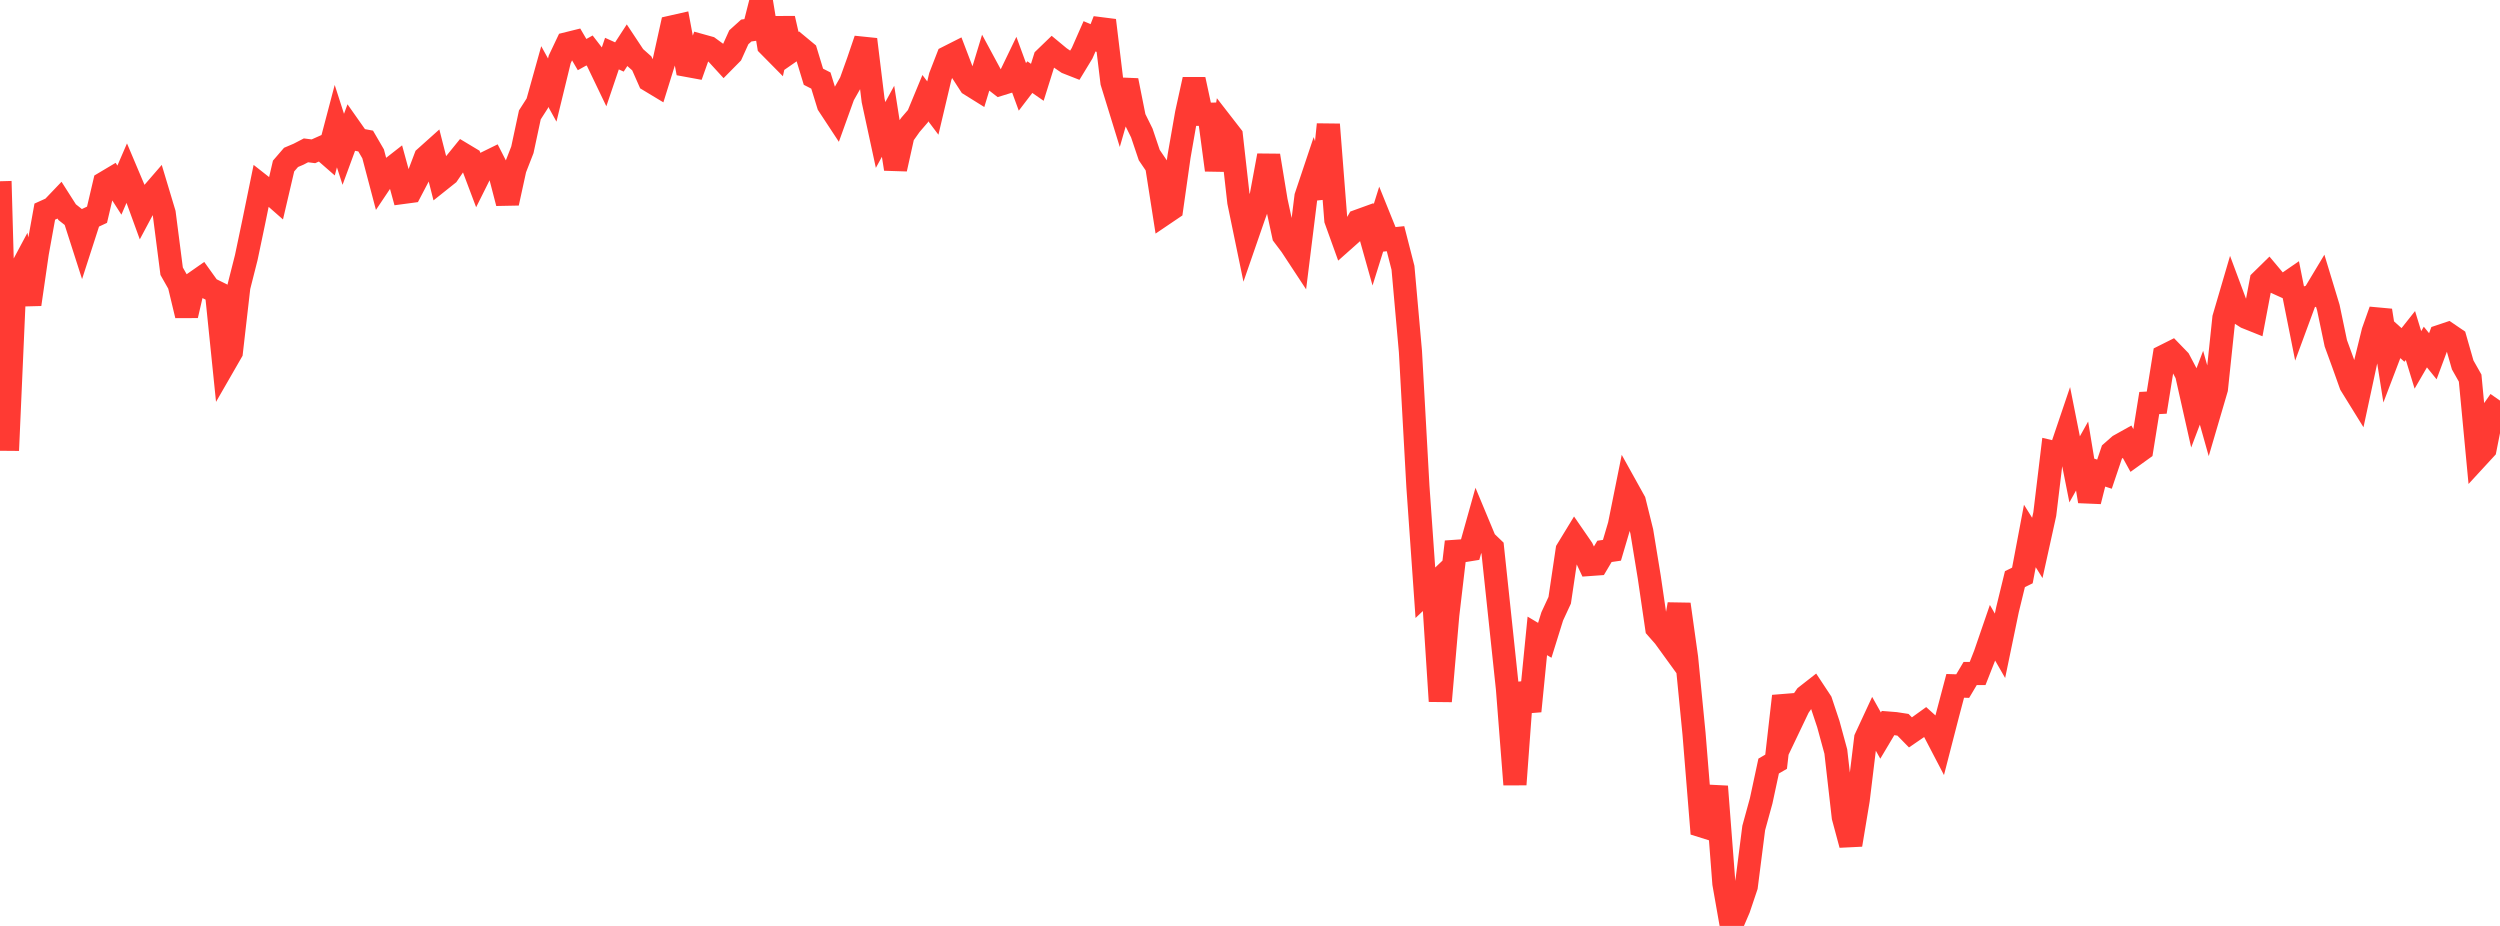 <?xml version="1.0" standalone="no"?>
<!DOCTYPE svg PUBLIC "-//W3C//DTD SVG 1.1//EN" "http://www.w3.org/Graphics/SVG/1.1/DTD/svg11.dtd">

<svg width="135" height="50" viewBox="0 0 135 50" preserveAspectRatio="none" 
  xmlns="http://www.w3.org/2000/svg"
  xmlns:xlink="http://www.w3.org/1999/xlink">


<polyline points="0.0, 9.788 0.403, 24.323 0.806, 15.162 1.209, 14.407 1.612, 16.435 2.015, 13.655 2.418, 11.428 2.821, 11.246 3.224, 10.824 3.627, 11.457 4.03, 11.776 4.433, 13.032 4.836, 11.784 5.239, 11.596 5.642, 9.879 6.045, 9.639 6.448, 10.267 6.851, 9.334 7.254, 10.287 7.657, 11.395 8.06, 10.64 8.463, 10.174 8.866, 11.514 9.269, 14.646 9.672, 15.357 10.075, 17.035 10.478, 15.293 10.881, 15.011 11.284, 15.573 11.687, 15.772 12.09, 19.71 12.493, 19.01 12.896, 15.497 13.299, 13.907 13.701, 11.989 14.104, 10.021 14.507, 10.338 14.91, 10.692 15.313, 8.966 15.716, 8.499 16.119, 8.328 16.522, 8.119 16.925, 8.17 17.328, 7.99 17.731, 8.342 18.134, 6.812 18.537, 8.063 18.94, 6.967 19.343, 7.54 19.746, 7.616 20.149, 8.308 20.552, 9.837 20.955, 9.235 21.358, 8.92 21.761, 10.392 22.164, 10.338 22.567, 9.569 22.97, 8.505 23.373, 8.144 23.776, 9.729 24.179, 9.408 24.582, 8.818 24.985, 8.322 25.388, 8.564 25.791, 9.632 26.194, 8.824 26.597, 8.626 27.0, 9.415 27.403, 10.967 27.806, 9.123 28.209, 8.089 28.612, 6.204 29.015, 5.575 29.418, 4.133 29.821, 4.863 30.224, 3.209 30.627, 2.359 31.03, 2.259 31.433, 2.948 31.836, 2.724 32.239, 3.247 32.642, 4.086 33.045, 2.895 33.448, 3.077 33.851, 2.457 34.254, 3.065 34.657, 3.424 35.06, 4.337 35.463, 4.58 35.866, 3.284 36.269, 1.459 36.672, 1.368 37.075, 3.526 37.478, 3.6 37.881, 2.467 38.284, 2.579 38.687, 2.873 39.09, 3.313 39.493, 2.905 39.896, 2.013 40.299, 1.649 40.701, 1.59 41.104, 0.0 41.507, 2.449 41.91, 2.857 42.313, 0.998 42.716, 2.762 43.119, 2.483 43.522, 2.817 43.925, 4.144 44.328, 4.35 44.731, 5.657 45.134, 6.27 45.537, 5.15 45.94, 4.439 46.343, 3.315 46.746, 2.13 47.149, 5.424 47.552, 7.289 47.955, 6.549 48.358, 9.124 48.761, 7.312 49.164, 6.742 49.567, 6.274 49.97, 5.3 50.373, 5.835 50.776, 4.13 51.179, 3.093 51.582, 2.889 51.985, 3.945 52.388, 4.567 52.791, 4.818 53.194, 3.491 53.597, 4.238 54.0, 4.551 54.403, 4.426 54.806, 3.591 55.209, 4.692 55.612, 4.165 56.015, 4.445 56.418, 3.16 56.821, 2.771 57.224, 3.105 57.627, 3.38 58.03, 3.538 58.433, 2.875 58.836, 1.96 59.239, 2.132 59.642, 1.1 60.045, 4.44 60.448, 5.747 60.851, 4.345 61.254, 6.364 61.657, 7.179 62.06, 8.375 62.463, 8.968 62.866, 11.545 63.269, 11.272 63.672, 8.431 64.075, 6.124 64.478, 4.291 64.881, 6.169 65.284, 6.166 65.687, 9.182 66.09, 6.81 66.493, 7.329 66.896, 10.91 67.299, 12.86 67.701, 11.698 68.104, 10.578 68.507, 8.4 68.91, 10.847 69.313, 12.715 69.716, 13.249 70.119, 13.862 70.522, 10.617 70.925, 9.414 71.328, 10.678 71.731, 6.721 72.134, 11.874 72.537, 12.993 72.94, 12.635 73.343, 11.934 73.746, 11.788 74.149, 13.222 74.552, 11.934 74.955, 12.932 75.358, 12.89 75.761, 14.462 76.164, 18.988 76.567, 26.269 76.97, 32.008 77.373, 31.627 77.776, 37.865 78.179, 33.21 78.582, 29.773 78.985, 29.745 79.388, 29.68 79.791, 28.242 80.194, 29.21 80.597, 29.596 81.0, 33.393 81.403, 37.198 81.806, 42.363 82.209, 36.89 82.612, 38.402 83.015, 34.337 83.418, 34.577 83.821, 33.283 84.224, 32.414 84.627, 29.699 85.03, 29.038 85.433, 29.623 85.836, 30.482 86.239, 30.453 86.642, 29.774 87.045, 29.715 87.448, 28.351 87.851, 26.348 88.254, 27.073 88.657, 28.701 89.06, 31.163 89.463, 33.915 89.866, 34.373 90.269, 34.929 90.672, 32.63 91.075, 35.513 91.478, 39.625 91.881, 44.596 92.284, 44.722 92.687, 42.47 93.09, 47.708 93.493, 50.0 93.896, 49.06 94.299, 47.863 94.701, 44.712 95.104, 43.244 95.507, 41.367 95.91, 41.133 96.313, 37.592 96.716, 39.024 97.119, 38.18 97.522, 37.596 97.925, 37.281 98.328, 37.892 98.731, 39.103 99.134, 40.583 99.537, 44.121 99.94, 45.619 100.343, 43.193 100.746, 39.871 101.149, 39.003 101.552, 39.721 101.955, 39.044 102.358, 39.076 102.761, 39.138 103.164, 39.55 103.567, 39.274 103.97, 38.984 104.373, 39.347 104.776, 40.12 105.179, 38.558 105.582, 37.036 105.985, 37.049 106.388, 36.37 106.791, 36.369 107.194, 35.343 107.597, 34.171 108.0, 34.873 108.403, 32.929 108.806, 31.274 109.209, 31.075 109.612, 28.943 110.015, 29.588 110.418, 27.762 110.821, 24.412 111.224, 24.508 111.627, 23.317 112.03, 25.345 112.433, 24.625 112.836, 27.07 113.239, 25.473 113.642, 25.605 114.045, 24.41 114.448, 24.056 114.851, 23.831 115.254, 24.562 115.657, 24.272 116.06, 21.763 116.463, 21.742 116.866, 19.229 117.269, 19.027 117.672, 19.443 118.075, 20.205 118.478, 21.999 118.881, 20.937 119.284, 22.369 119.687, 20.996 120.09, 17.17 120.493, 15.797 120.896, 16.879 121.299, 17.135 121.701, 17.296 122.104, 15.169 122.507, 14.774 122.91, 15.254 123.313, 15.437 123.716, 15.159 124.119, 17.18 124.522, 16.087 124.925, 15.954 125.328, 15.283 125.731, 16.611 126.134, 18.538 126.537, 19.641 126.94, 20.773 127.343, 21.424 127.746, 19.548 128.149, 17.904 128.552, 16.766 128.955, 19.322 129.358, 18.266 129.761, 18.627 130.164, 18.118 130.567, 19.435 130.97, 18.74 131.373, 19.238 131.776, 18.156 132.179, 18.021 132.582, 18.296 132.985, 19.705 133.388, 20.418 133.791, 24.68 134.194, 24.242 134.597, 22.209 135.0, 21.633" fill="none" stroke="#ff3a33" stroke-width="1.25"/>

</svg>